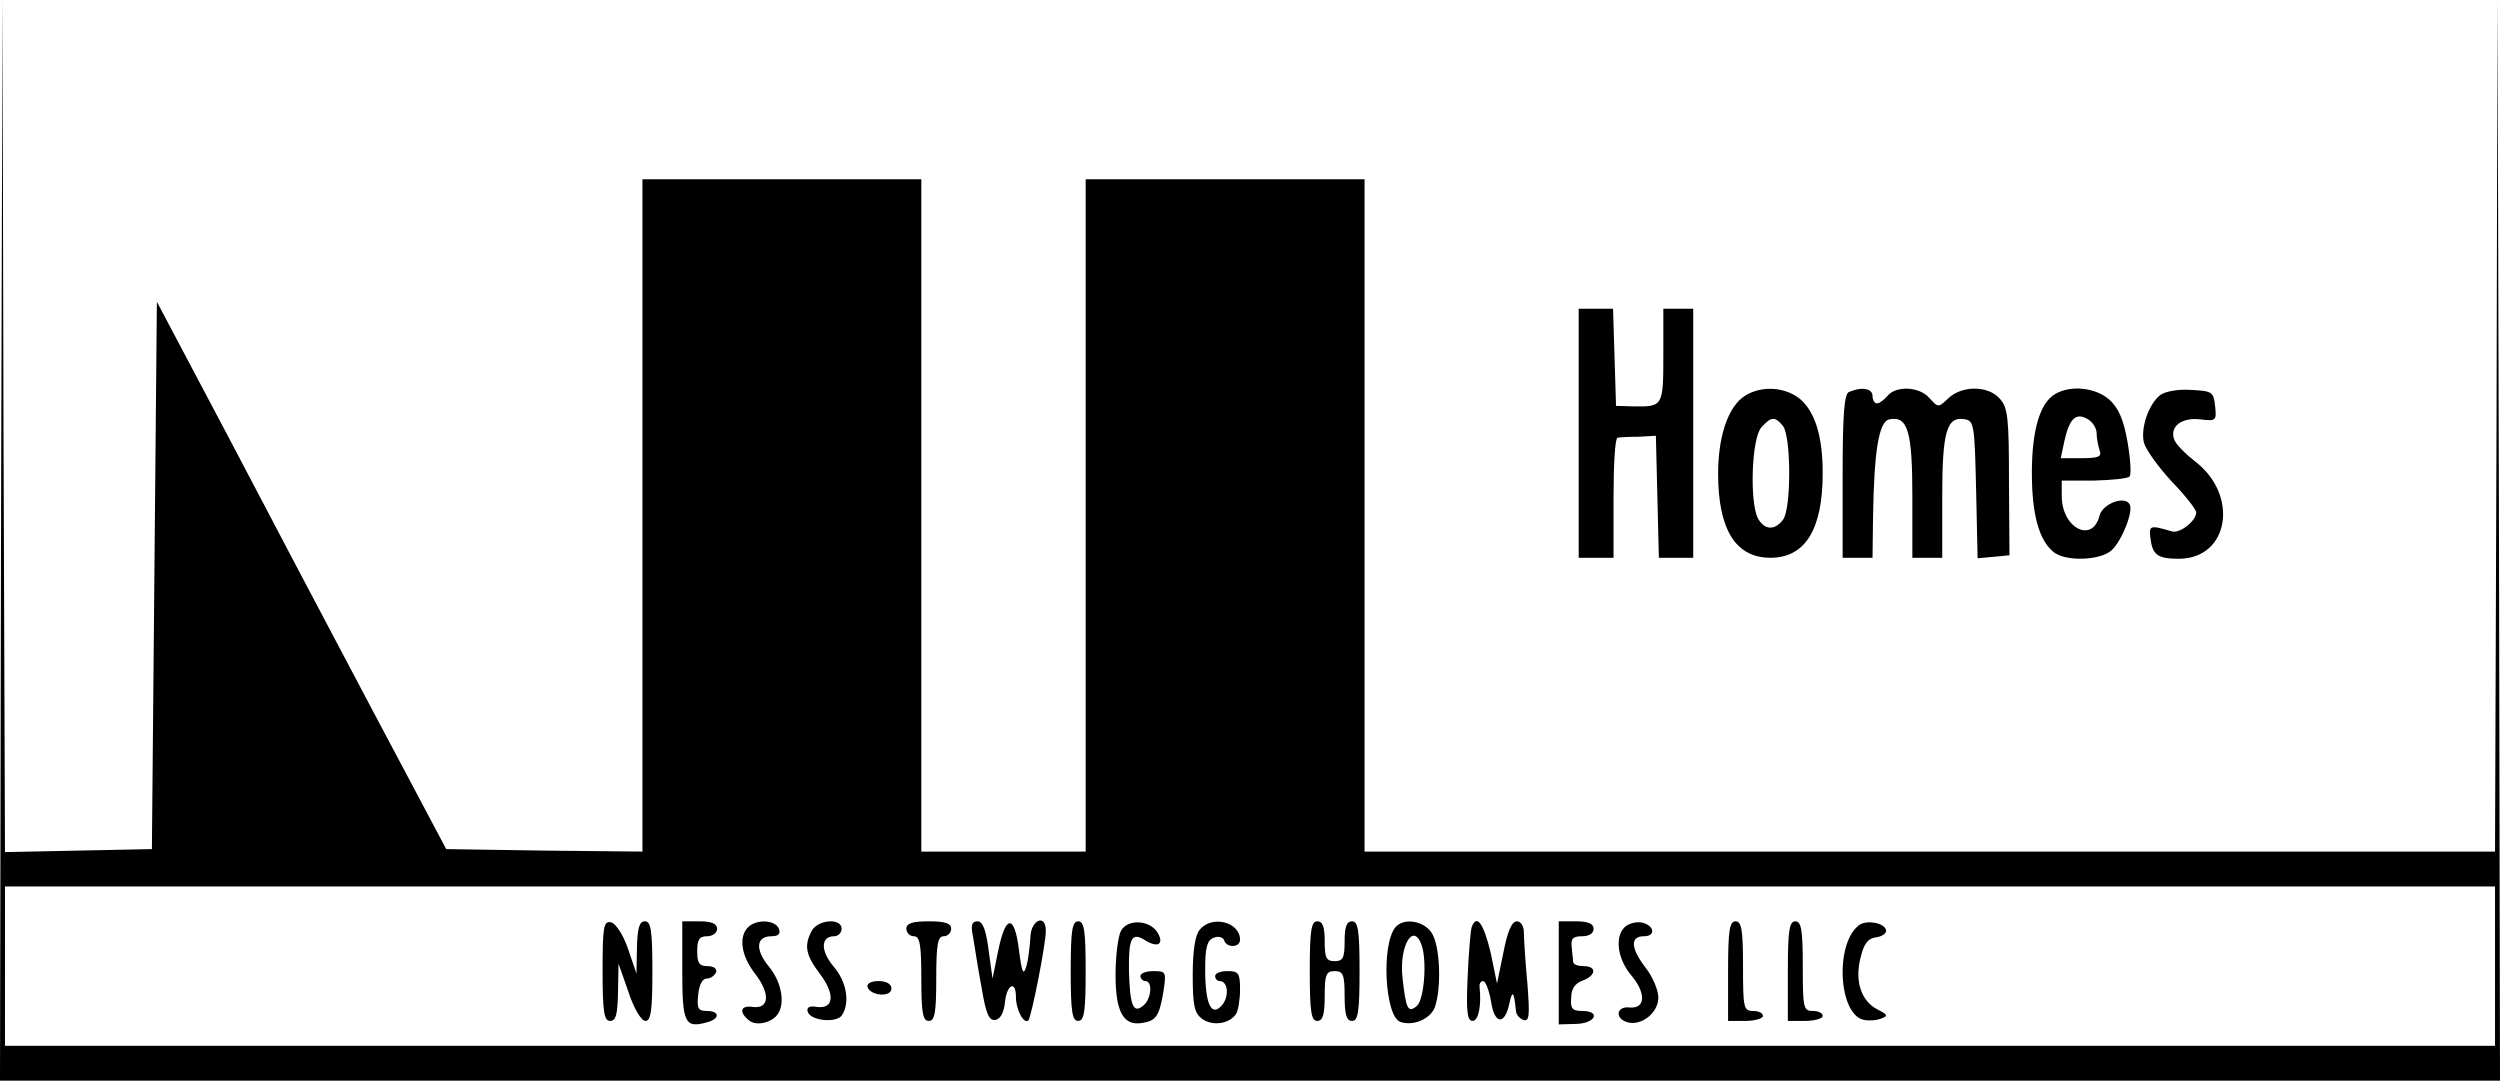 <?xml version="1.0" standalone="no"?>
<!DOCTYPE svg PUBLIC "-//W3C//DTD SVG 20010904//EN"
 "http://www.w3.org/TR/2001/REC-SVG-20010904/DTD/svg10.dtd">
<svg version="1.0" xmlns="http://www.w3.org/2000/svg"
 width="502pt" height="217pt" viewBox="0 0 502 217"
 preserveAspectRatio="xMidYMid meet">

<g transform="translate(0,217) scale(0.1,-0.1)"
fill="#000000" stroke="none">
<path d="M2 1088 l-2 -1088 2510 0 2510 0 -2 1088 -3 1087 -2 -857 -3 -858
-1135 0 -1135 0 0 675 0 675 -280 0 -280 0 0 -675 0 -675 -165 0 -165 0 0 675
0 675 -280 0 -280 0 0 -675 0 -675 -197 2 -197 3 -146 275 c-80 151 -211 399
-290 550 l-145 274 -5 -549 -5 -550 -147 -3 -148 -3 -3 858 -2 858 -3 -1087z
m5008 -858 l0 -160 -2500 0 -2500 0 0 160 0 160 2500 0 2500 0 0 -160z"/>
<path d="M1210 221 c0 -83 3 -101 15 -101 12 0 15 13 16 58 l1 57 20 -57 c11
-34 26 -58 34 -58 11 0 14 20 14 100 0 82 -3 100 -15 100 -11 0 -15 -13 -16
-52 l-1 -53 -17 50 c-10 29 -25 51 -34 53 -15 3 -17 -9 -17 -97z"/>
<path d="M1370 221 c0 -105 5 -116 49 -104 27 7 27 23 0 23 -17 0 -20 5 -17
33 2 19 8 32 17 32 8 0 16 6 19 13 2 7 -5 12 -17 12 -17 0 -21 6 -21 30 0 23
4 30 20 30 11 0 20 7 20 15 0 10 -11 15 -35 15 l-35 0 0 -99z"/>
<path d="M1502 308 c-19 -19 -14 -57 14 -93 31 -40 29 -71 -4 -67 -25 4 -29
-10 -8 -27 14 -12 46 -5 58 13 15 22 7 65 -18 95 -28 34 -26 61 5 61 14 0 19
5 15 15 -7 18 -45 20 -62 3z"/>
<path d="M1630 301 c-16 -30 -12 -49 16 -86 31 -41 29 -71 -5 -67 -16 3 -22
-1 -19 -10 6 -18 59 -23 69 -6 16 25 9 67 -17 97 -27 32 -26 61 1 61 8 0 15 7
15 15 0 22 -47 19 -60 -4z"/>
<path d="M1820 305 c0 -8 7 -15 15 -15 12 0 15 -16 15 -85 0 -69 3 -85 15 -85
12 0 15 16 15 85 0 69 3 85 15 85 8 0 15 7 15 15 0 11 -12 15 -45 15 -33 0
-45 -4 -45 -15z"/>
<path d="M1954 288 c3 -18 10 -64 17 -101 9 -54 15 -67 28 -65 10 2 17 15 19
36 4 36 22 44 22 10 0 -26 16 -55 25 -47 6 7 35 152 35 180 0 35 -30 22 -31
-13 -1 -18 -4 -44 -8 -58 -6 -20 -9 -14 -15 33 -9 72 -27 71 -42 -4 l-11 -54
-8 58 c-5 40 -12 57 -22 57 -12 0 -14 -8 -9 -32z"/>
<path d="M2150 220 c0 -82 3 -100 15 -100 12 0 15 18 15 100 0 82 -3 100 -15
100 -12 0 -15 -18 -15 -100z"/>
<path d="M2251 301 c-6 -11 -11 -51 -11 -89 0 -74 16 -103 54 -96 27 4 34 14
42 62 6 40 6 42 -20 42 -14 0 -26 -4 -26 -10 0 -5 5 -10 10 -10 15 0 12 -36
-4 -49 -20 -17 -27 -2 -29 68 -1 68 5 81 34 62 25 -15 37 -6 23 17 -16 25 -60
27 -73 3z"/>
<path d="M2409 303 c-9 -10 -14 -42 -14 -90 0 -62 3 -77 19 -89 21 -15 55 -10
68 10 4 6 8 28 8 49 0 33 -3 37 -25 37 -14 0 -25 -4 -25 -10 0 -5 4 -10 9 -10
16 0 20 -28 6 -47 -22 -27 -35 -1 -35 70 0 45 4 59 17 64 9 4 19 1 21 -5 5
-16 32 -15 32 1 0 36 -57 50 -81 20z"/>
<path d="M2630 220 c0 -82 3 -100 15 -100 11 0 15 12 15 50 0 43 3 50 20 50
17 0 20 -7 20 -50 0 -38 4 -50 15 -50 12 0 15 18 15 100 0 82 -3 100 -15 100
-11 0 -15 -11 -15 -40 0 -33 -3 -40 -20 -40 -17 0 -20 7 -20 40 0 29 -4 40
-15 40 -12 0 -15 -18 -15 -100z"/>
<path d="M2802 308 c-29 -35 -21 -180 10 -190 26 -9 60 6 69 29 14 39 11 126
-7 151 -17 24 -56 29 -72 10z m52 -34 c12 -31 6 -111 -9 -124 -18 -15 -22 -6
-29 59 -6 61 21 109 38 65z"/>
<path d="M2955 308 c-2 -7 -6 -52 -8 -100 -3 -69 -1 -88 10 -88 12 0 18 32 14
68 -1 6 2 12 7 12 5 0 12 -18 16 -41 7 -47 28 -48 37 -3 6 27 9 23 13 -15 0
-8 7 -16 15 -19 12 -4 13 9 8 73 -4 43 -7 89 -7 102 0 13 -6 23 -14 23 -10 0
-19 -20 -27 -62 l-13 -63 -13 63 c-14 58 -28 78 -38 50z"/>
<path d="M3130 217 l0 -104 35 1 c39 1 50 26 12 26 -20 0 -24 5 -22 27 0 17 8
29 23 34 27 10 29 29 2 29 -11 0 -20 3 -21 8 0 4 -2 17 -3 30 -2 17 2 22 21
22 14 0 23 6 23 15 0 10 -11 15 -35 15 l-35 0 0 -103z"/>
<path d="M3262 308 c-20 -20 -14 -64 14 -97 30 -36 28 -67 -4 -64 -27 3 -30
-23 -3 -30 28 -7 61 20 61 50 0 14 -11 41 -25 59 -31 40 -32 64 -4 64 26 0 20
24 -7 28 -11 1 -25 -3 -32 -10z"/>
<path d="M3470 220 l0 -100 35 0 c19 0 35 5 35 10 0 6 -9 10 -20 10 -19 0 -20
7 -20 90 0 73 -3 90 -15 90 -12 0 -15 -18 -15 -100z"/>
<path d="M3590 220 l0 -100 35 0 c19 0 35 5 35 10 0 6 -9 10 -20 10 -19 0 -20
7 -20 90 0 73 -3 90 -15 90 -12 0 -15 -18 -15 -100z"/>
<path d="M3734 313 c-50 -35 -43 -181 9 -191 10 -2 26 -1 35 3 14 5 12 8 -8
18 -33 17 -46 57 -34 104 7 29 15 39 32 41 13 2 21 9 19 15 -4 14 -38 20 -53
10z"/>
<path d="M1742 188 c6 -18 48 -21 48 -3 0 9 -10 15 -26 15 -15 0 -24 -5 -22
-12z"/>
<path d="M3170 1300 l0 -250 35 0 35 0 0 120 c0 66 3 120 8 121 4 1 23 2 42 2
l35 2 3 -122 3 -123 34 0 35 0 0 250 0 250 -30 0 -30 0 0 -94 c0 -102 -1 -103
-60 -102 l-35 1 -3 98 -3 97 -34 0 -35 0 0 -250z"/>
<path d="M3498 1371 c-30 -24 -48 -81 -48 -152 0 -112 35 -169 105 -169 70 0
105 57 105 170 0 75 -16 125 -47 150 -32 25 -83 26 -115 1z m82 -56 c17 -21
17 -169 0 -189 -17 -22 -37 -20 -50 3 -17 33 -13 161 7 183 20 22 27 22 43 3z"/>
<path d="M3713 1383 c-10 -3 -13 -47 -13 -169 l0 -164 30 0 30 0 1 78 c2 139
12 196 33 200 37 7 46 -24 46 -155 l0 -123 30 0 30 0 0 123 c0 131 9 162 46
155 18 -3 19 -14 22 -141 l3 -138 32 3 32 3 -1 147 c0 129 -2 150 -19 168 -23
26 -75 26 -102 1 -21 -20 -21 -20 -39 0 -20 23 -67 25 -84 4 -7 -8 -16 -15
-21 -15 -5 0 -9 7 -9 15 0 15 -22 19 -47 8z"/>
<path d="M4127 1379 c-31 -18 -47 -73 -47 -159 0 -82 14 -134 43 -158 23 -20
94 -18 117 3 21 19 45 80 36 93 -11 17 -54 0 -60 -23 -14 -57 -76 -26 -76 39
l0 31 65 0 c35 1 67 4 71 8 4 4 2 35 -4 70 -8 45 -18 68 -37 85 -28 24 -77 29
-108 11z m83 -79 c0 -10 3 -25 6 -34 5 -13 -2 -16 -36 -16 l-42 0 7 33 c10 46
23 59 46 46 10 -5 19 -18 19 -29z"/>
<path d="M4338 1377 c-24 -19 -40 -67 -33 -96 4 -14 29 -49 56 -78 27 -28 49
-56 49 -62 0 -17 -33 -43 -49 -38 -44 13 -46 12 -43 -13 4 -34 14 -42 57 -42
101 0 122 128 32 196 -19 15 -38 34 -41 43 -10 26 14 45 51 41 33 -4 34 -3 31
26 -3 29 -6 31 -48 33 -26 2 -52 -3 -62 -10z"/>
</g>
</svg>
